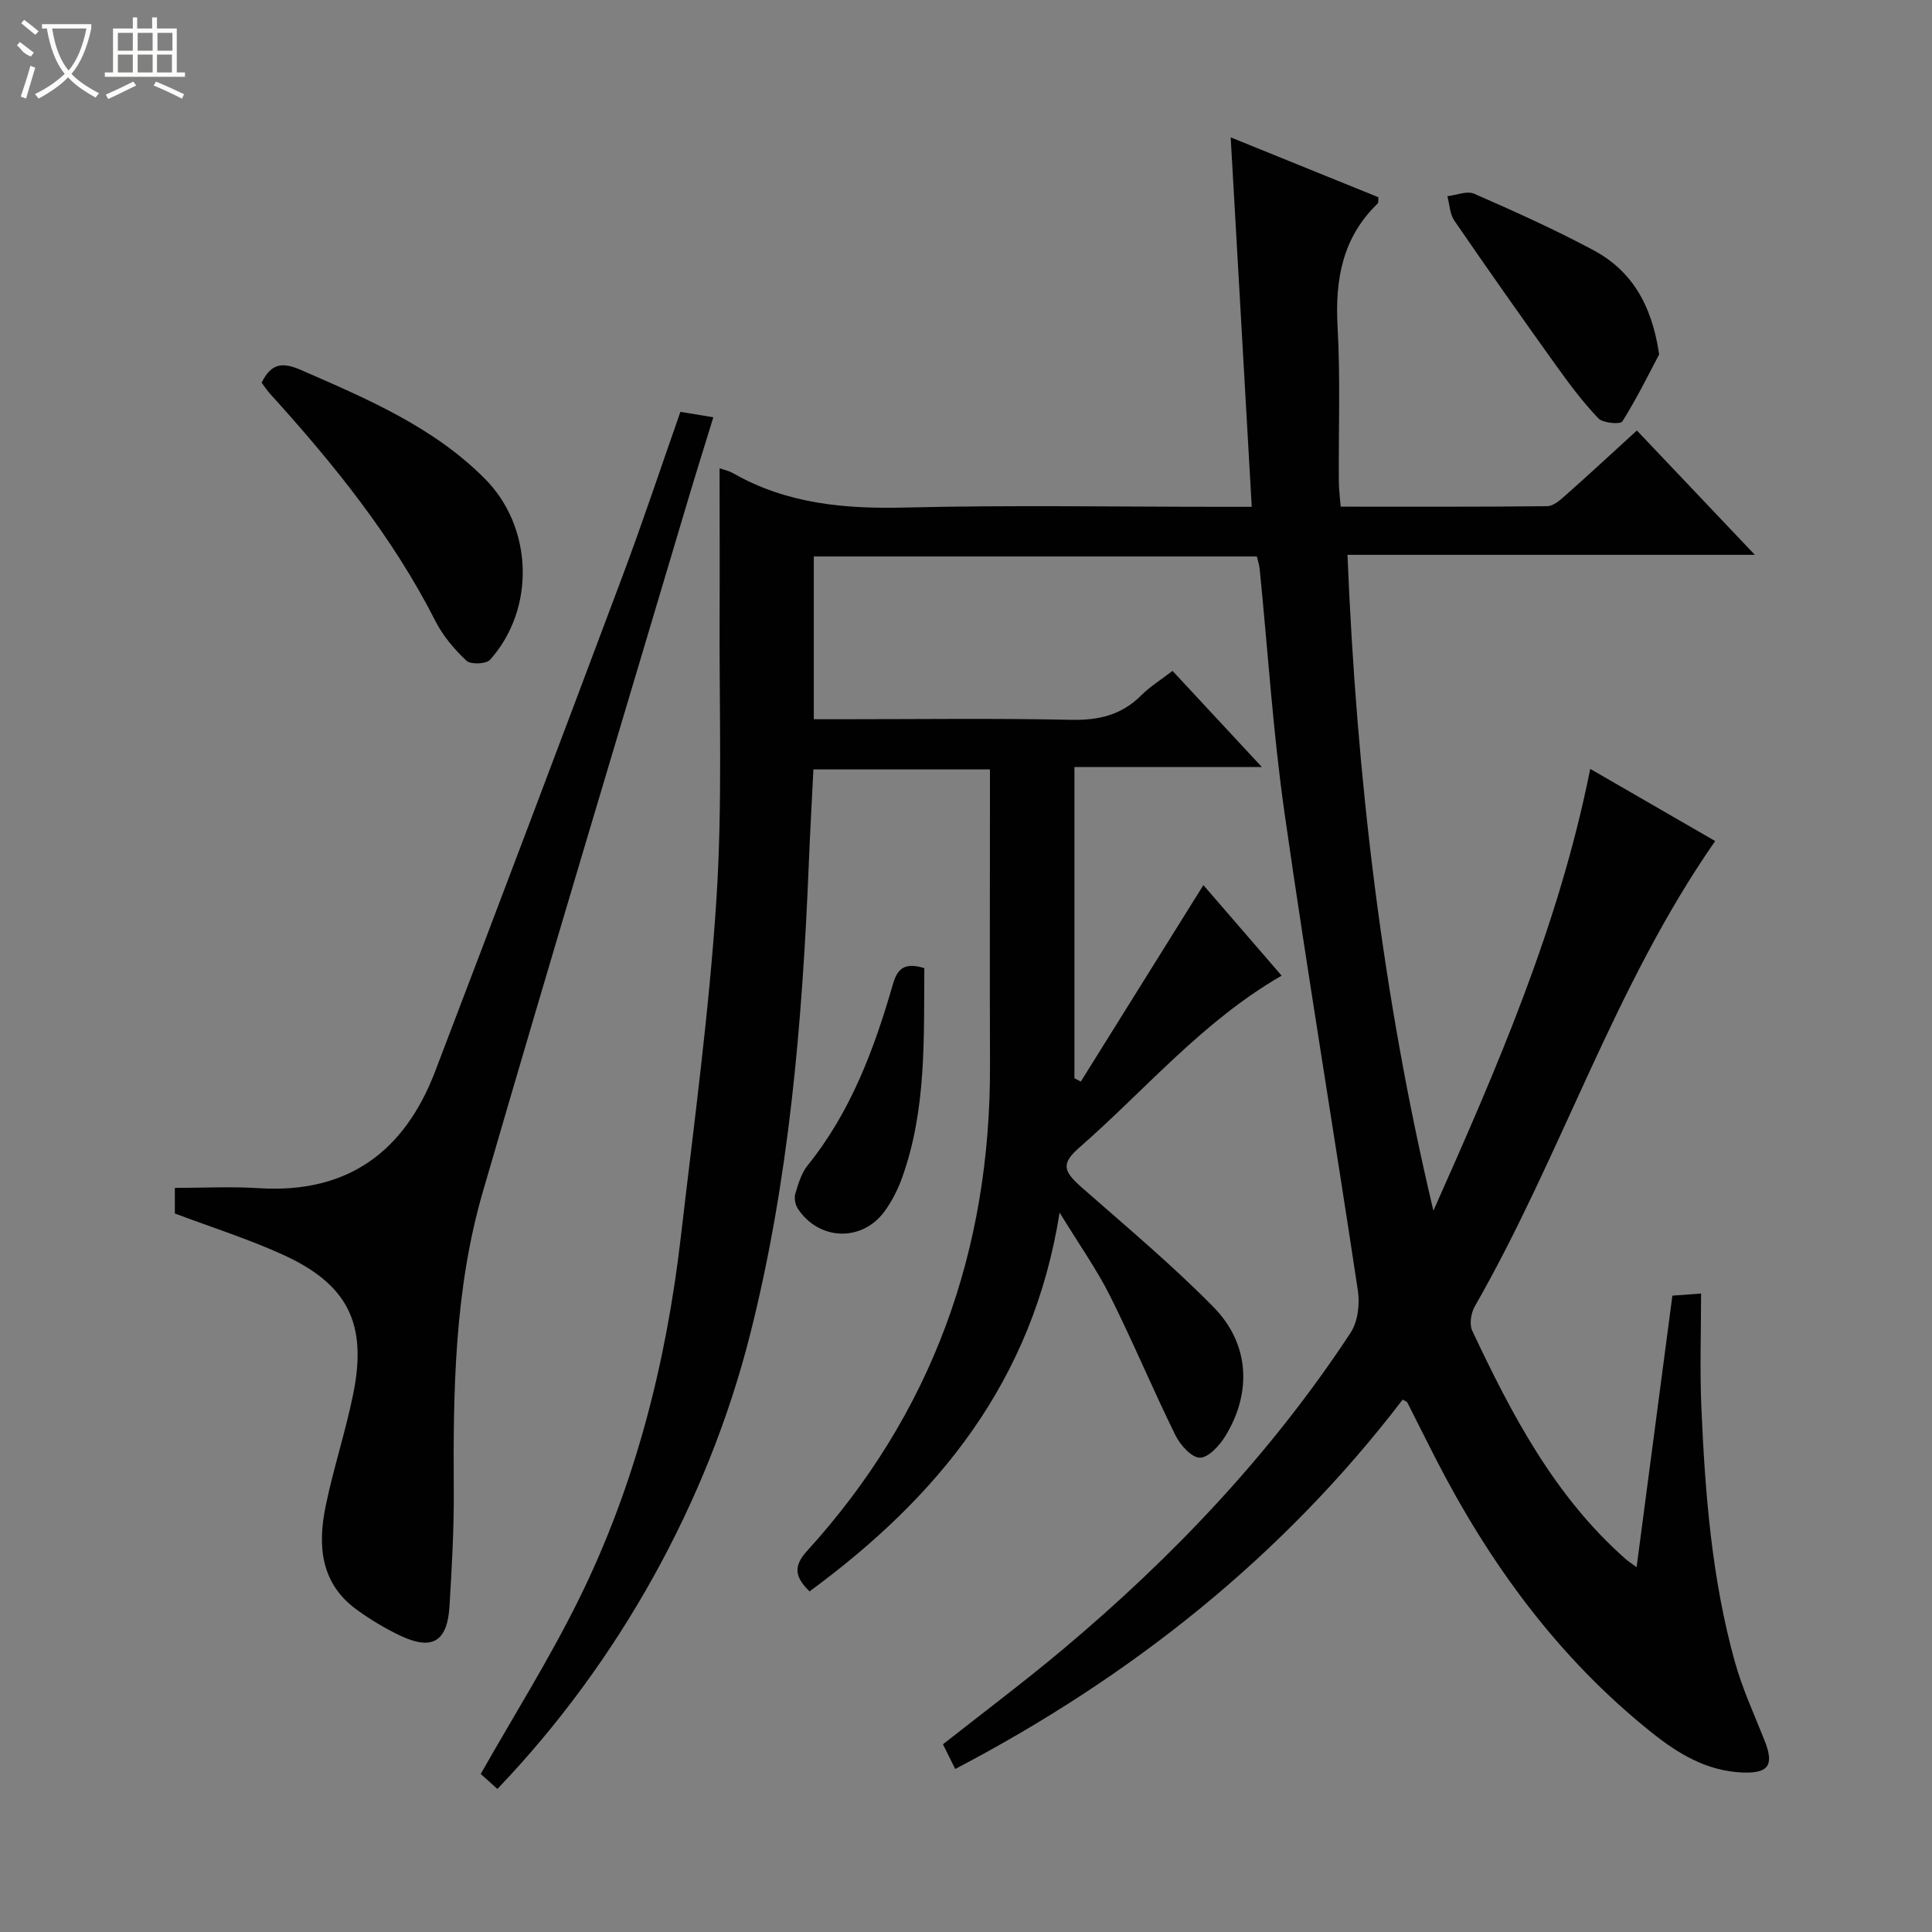 <svg enable-background="new 0 0 400 400" viewBox="0 0 400 400" xmlns="http://www.w3.org/2000/svg"><rect x="0" y="0" width="400" height="400" fill="#808080" stroke="none"/><g fill="#010102"><path d="m148.98 96.95c.75.27 1.9.51 2.87 1.06 11.09 6.32 23.04 7.38 35.59 7.07 21.82-.53 43.66-.15 65.49-.15h6.23c-1.45-25.47-2.88-50.45-4.36-76.49 10.67 4.32 20.67 8.38 30.59 12.4-.07.7.02 1.12-.14 1.28-7.3 7.03-8.86 15.72-8.32 25.49.6 10.63.19 21.32.26 31.98.01 1.62.22 3.24.38 5.31 14.52 0 28.64.06 42.76-.1 1.25-.01 2.63-1.21 3.69-2.15 4.85-4.3 9.61-8.71 14.88-13.52 7.94 8.36 15.75 16.6 24.42 25.74-28.68 0-56.19 0-84.34 0 1.89 46.14 7.19 91.18 17.79 135.79 13.1-29.43 25.98-58.91 32.47-91.47 8.89 5.14 17.45 10.08 25.87 14.94-20.9 29.98-31.8 64.98-49.76 96.32-.79 1.37-1.17 3.71-.55 5.04 8.18 17.37 17.05 34.31 31.77 47.29.48.42 1.03.77 2.27 1.69 2.5-19.01 4.93-37.45 7.41-56.22 1.82-.14 3.41-.25 5.94-.44 0 8.03-.28 15.8.06 23.53.76 17.78 2.14 35.53 6.95 52.77 1.55 5.57 4.01 10.88 6.15 16.28 2 5.06.83 6.8-4.57 6.59-7.35-.29-13.27-3.84-18.81-8.27-19.35-15.46-33.57-34.95-44.78-56.82-1.97-3.84-3.88-7.71-5.84-11.56-.06-.12-.27-.17-.94-.56-24.84 32.48-56.14 57.37-92.64 76.48-.95-1.91-1.73-3.49-2.54-5.11 8.43-6.65 16.81-12.93 24.81-19.64 22.82-19.14 43.18-40.6 59.58-65.56 1.5-2.28 1.94-5.89 1.52-8.68-4.96-32.99-10.47-65.89-15.19-98.91-2.39-16.76-3.46-33.72-5.15-50.58-.08-.8-.35-1.58-.58-2.56-30.58 0-61 0-91.73 0v33.7h5.34c16 0 32-.22 47.99.12 5.67.12 10.36-.99 14.42-5.03 1.87-1.86 4.17-3.29 6.52-5.1 5.98 6.43 11.93 12.85 18.49 19.9-13.33 0-25.88 0-38.8 0v64.43c.44.23.88.46 1.32.7 8.38-13.43 16.76-26.86 25.38-40.68 5.14 5.95 10.61 12.29 16.2 18.75-16.35 9.42-28.15 23.58-41.82 35.53-3.86 3.37-3.45 4.9.4 8.29 9.23 8.12 18.71 16.04 27.32 24.8 7.45 7.58 7.97 17.65 2.48 26.65-1.2 1.97-3.5 4.52-5.3 4.53-1.73 0-4.09-2.64-5.08-4.66-4.69-9.53-8.78-19.34-13.53-28.84-2.73-5.45-6.3-10.48-10.44-17.25-5.54 35.03-25.22 58.91-51.77 78.43-2.84-2.77-3.58-5.01-.54-8.35 25.93-28.49 38.03-62.25 37.9-100.61-.07-18.5-.01-36.99-.01-55.49 0-1.81 0-3.61 0-5.73-12.3 0-24.24 0-36.55 0-.32 6.39-.7 13.13-.97 19.87-1.35 32.75-4.08 65.33-12.17 97.24-8.74 34.49-27.18 67.75-52.29 93.97-1.28-1.15-2.57-2.31-3.45-3.1 6.87-12.11 14.11-23.64 20.13-35.78 11.78-23.72 18.24-49.11 21.29-75.34 2.7-23.25 5.85-46.49 7.37-69.83 1.29-19.75.56-39.64.67-59.46.04-9.93-.01-19.89-.01-29.92z"/><path d="m147.69 86.39c-1.84 5.98-3.61 11.62-5.3 17.29-14.19 47.7-28.57 95.34-42.44 143.13-5.85 20.14-6.14 41.01-6 61.85.05 7.97-.41 15.96-.89 23.92-.44 7.32-3.59 9.19-10.18 6.07-3.14-1.49-6.16-3.31-8.98-5.35-7.57-5.47-8.16-13.33-6.47-21.52 1.61-7.79 4.12-15.39 5.7-23.18 2.96-14.6-1.13-22.75-14.67-28.88-7.08-3.21-14.55-5.58-22.26-8.48 0-1.2 0-2.96 0-5.3 5.86 0 11.67-.31 17.44.06 18.32 1.15 30.09-7.54 36.44-24.15 13.03-34.1 25.93-68.25 38.75-102.43 4.19-11.18 7.96-22.53 12.04-34.15 2.14.35 4.16.68 6.82 1.12z"/><path d="m54.17 79.23c2.15-4.42 4.74-4.12 8.37-2.53 13.57 5.93 27.2 11.7 37.87 22.44 9.97 10.04 10.5 26.89 1.05 37.46-.8.89-4.01 1.02-4.88.2-2.5-2.35-4.85-5.12-6.4-8.16-8.9-17.52-21.11-32.6-34.21-47.05-.66-.71-1.19-1.54-1.8-2.36z"/><path d="m343.51 73.38c-2.07 3.91-4.6 9.05-7.62 13.88-.4.64-4.01.35-4.95-.63-3.19-3.33-5.98-7.07-8.68-10.83-7.15-9.98-14.22-20.01-21.16-30.13-.94-1.37-.98-3.35-1.43-5.05 1.86-.21 4.05-1.16 5.54-.51 8.34 3.65 16.66 7.39 24.68 11.68 7.78 4.17 12.08 11.08 13.62 21.59z"/><path d="m191.37 200.44c-.11 14.66.45 29.28-4.58 43.34-.88 2.47-2.12 4.93-3.67 7.04-4.68 6.36-13.54 6.05-17.93-.56-.54-.82-.8-2.19-.53-3.11.61-2.04 1.26-4.27 2.56-5.88 8.97-11.11 13.79-24.14 17.68-37.6.93-3.2 2.47-4.46 6.47-3.23z"/></g><path d="m6.4 11.7c-2-.8-1.9-1.6-2.9-2.3l.6-.7c.9.7 1.9 1.4 2.9 2.2zm-2.1 8.3c.7-2.1 1.4-4.2 2-6.4.2.1.6.3 1 .4-.7 2.3-1.3 4.4-1.9 6.4zm3-12.8c-1.1-.9-2.1-1.7-2.9-2.4l.6-.7c1 .8 2 1.5 3 2.4zm1.4-1.3v-.9h10.2v.9c-.9 4.2-2.3 7.3-4.1 9.4 1.3 1.4 3.2 2.7 5.7 4-.2.2-.4.5-.7.9-2.5-1.4-4.4-2.7-5.7-4.2-1.4 1.5-3.5 3-6.1 4.4 0 0 0 0-.1-.1-.3-.4-.5-.7-.7-.8 2.7-1.3 4.7-2.8 6.2-4.2-1.8-2.2-3-5.3-3.7-9.4zm9.2 0h-7.1c.6 3.8 1.7 6.7 3.4 8.7 1.7-2 2.9-4.8 3.7-8.7z" fill="#fbfcfa"/><path d="m31.6 3.6h.9v2.3h4.1v9.1h1.7v.9h-16.6v-.9h1.7v-9.1h4.1v-2.3h.9v2.3h3.1v-2.3zm-4 13.3.6.8c-1.9.9-3.8 1.9-5.8 2.8-.2-.3-.3-.6-.5-.9 2-.9 3.9-1.8 5.7-2.7zm-3.2-10.1v3.7h3.1v-3.7zm0 4.5v3.7h3.1v-3.7zm4.1-4.5v3.7h3.1v-3.7zm0 4.5v3.7h3.1v-3.7zm9.1 9.1c-2.1-1.1-4.1-2-5.8-2.7l.5-.8c2.2.9 4.1 1.8 5.8 2.6l-.4.9zm-1.9-13.6h-3.1v3.7h3.1zm-3.2 4.5v3.7h3.1v-3.7z" fill="#fbfcfa"/></svg>